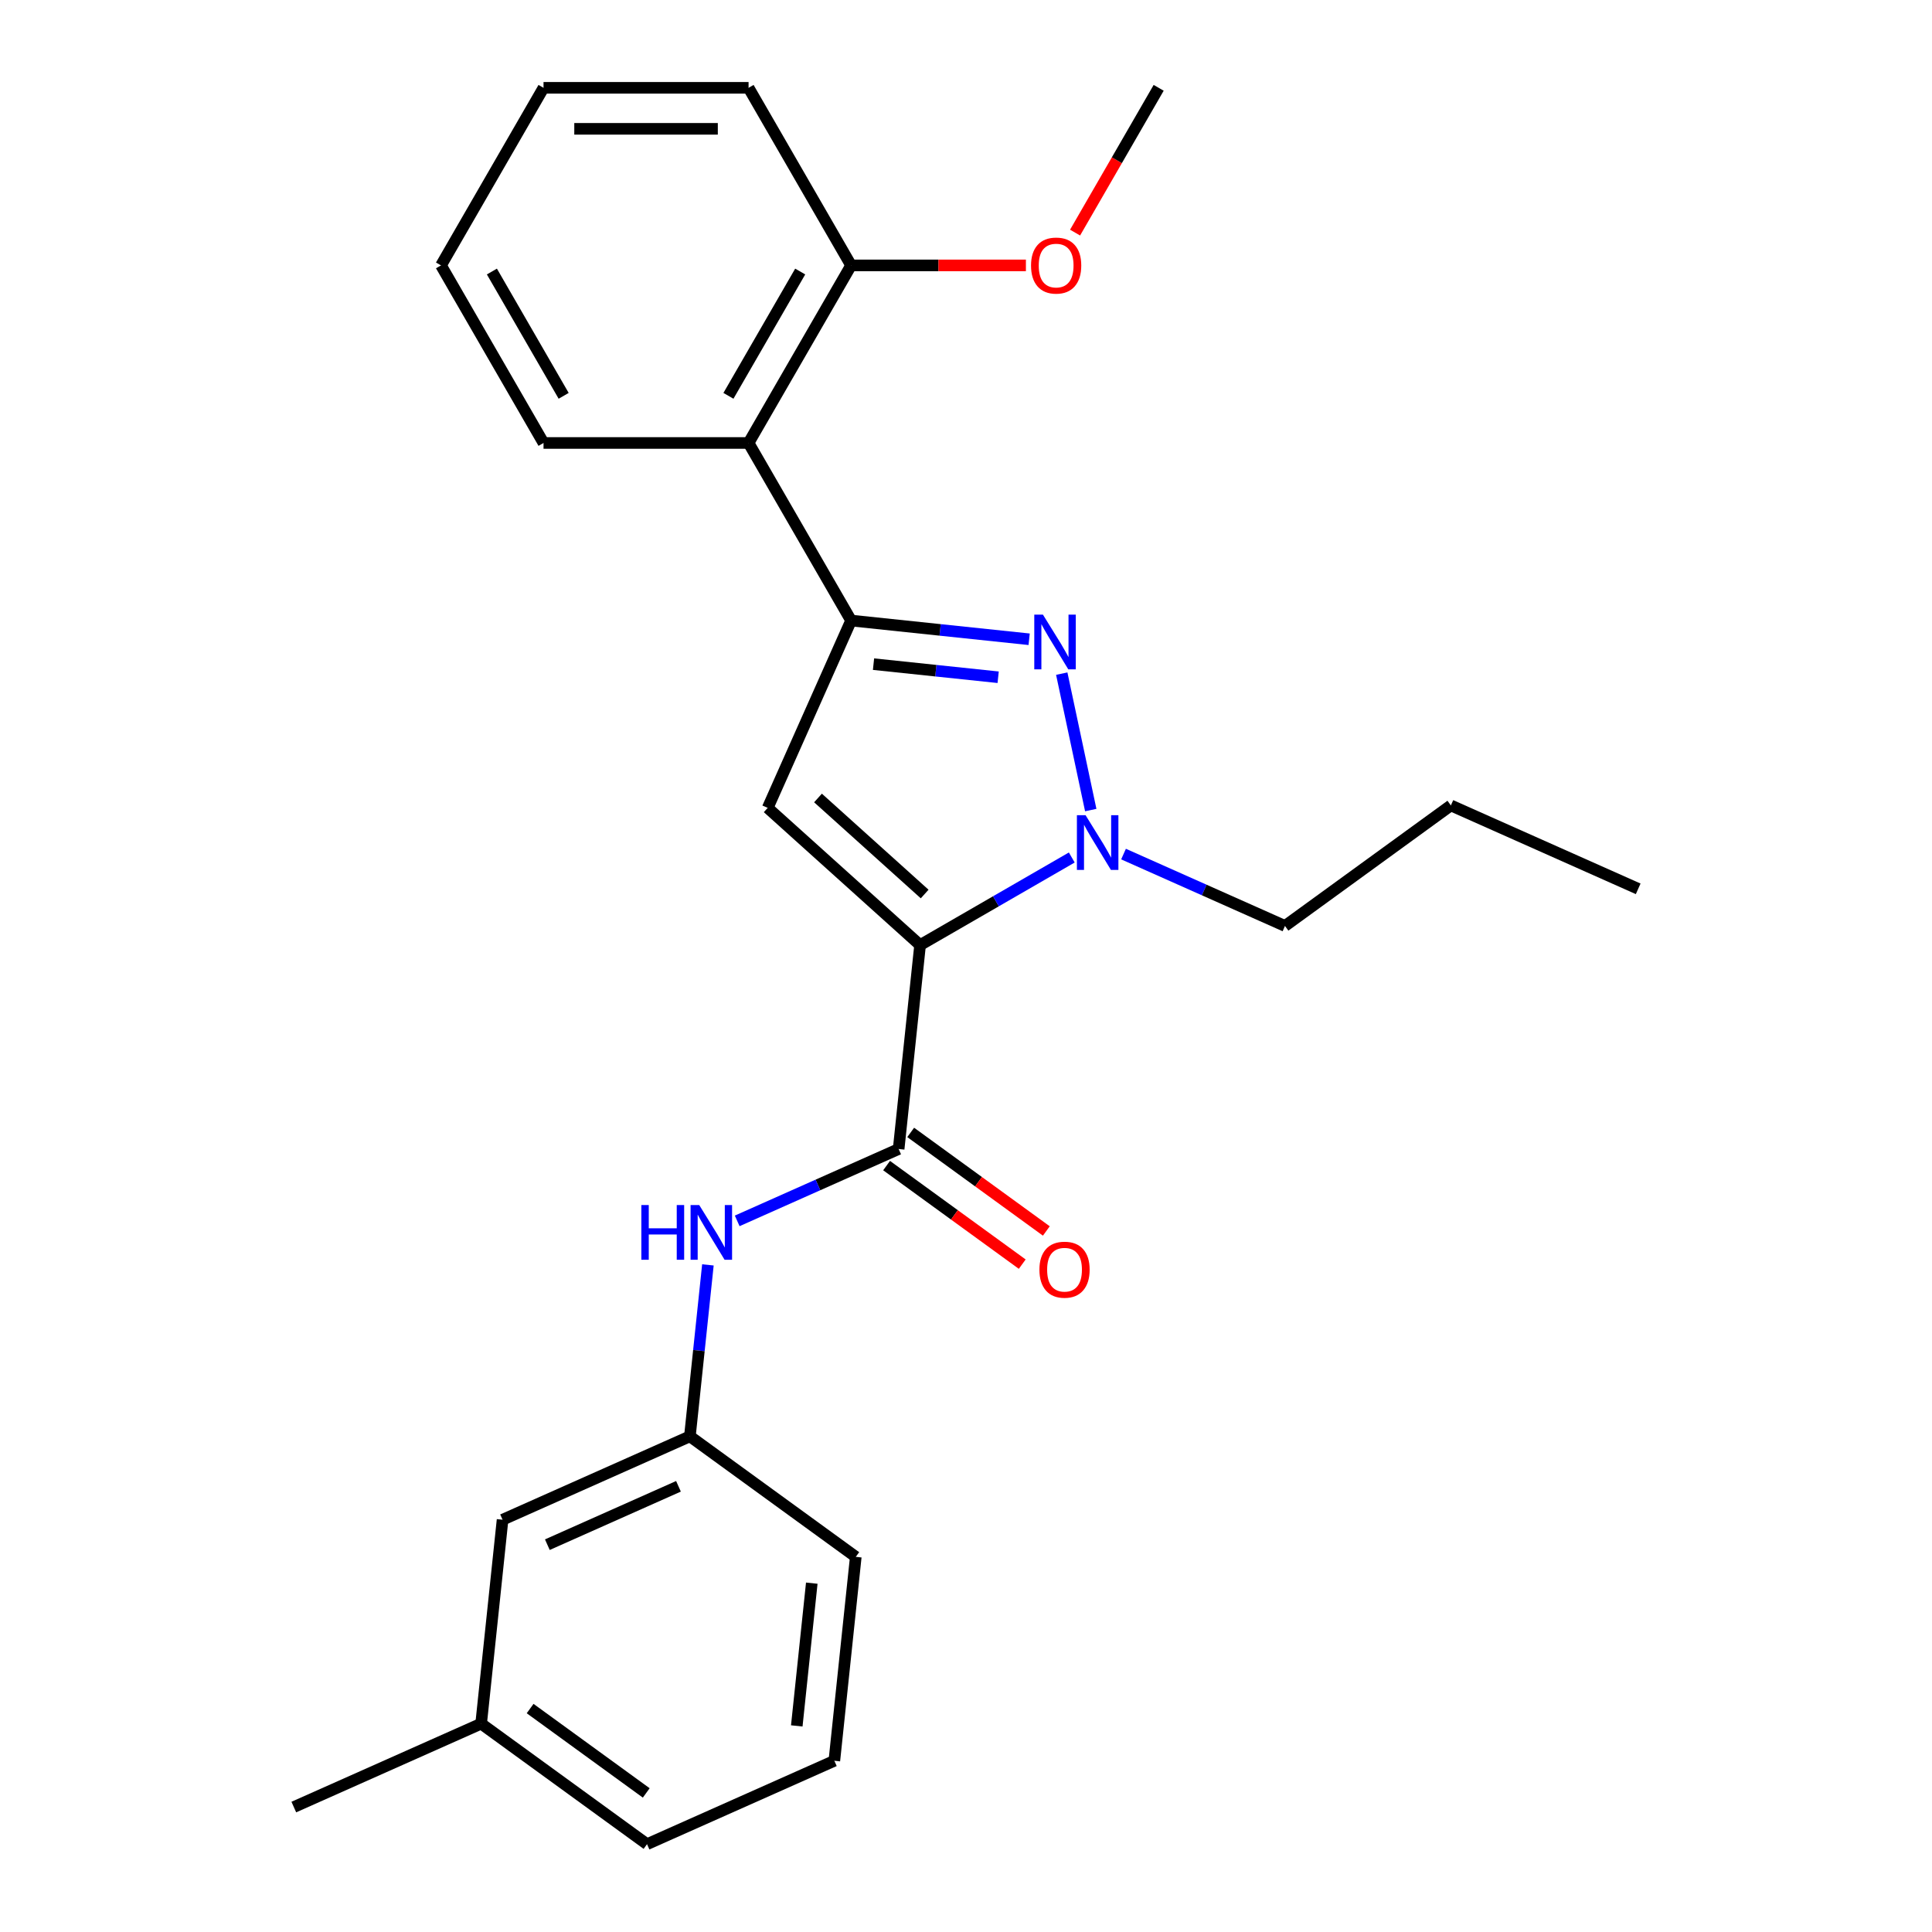 <?xml version='1.0' encoding='iso-8859-1'?>
<svg version='1.1' baseProfile='full'
              xmlns='http://www.w3.org/2000/svg'
                      xmlns:rdkit='http://www.rdkit.org/xml'
                      xmlns:xlink='http://www.w3.org/1999/xlink'
                  xml:space='preserve'
width='1000px' height='1000px' viewBox='0 0 1000 1000'>
<!-- END OF HEADER -->
<rect style='opacity:1.0;fill:#FFFFFF;stroke:none' width='1000' height='1000' x='0' y='0'> </rect>
<path class='bond-0' d='M 476.231,489.171 L 397.359,418.154' style='fill:none;fill-rule:evenodd;stroke:#000000;stroke-width:6px;stroke-linecap:butt;stroke-linejoin:miter;stroke-opacity:1' />
<path class='bond-0' d='M 478.603,462.744 L 423.393,413.032' style='fill:none;fill-rule:evenodd;stroke:#000000;stroke-width:6px;stroke-linecap:butt;stroke-linejoin:miter;stroke-opacity:1' />
<path class='bond-1' d='M 476.231,489.171 L 515.491,466.504' style='fill:none;fill-rule:evenodd;stroke:#000000;stroke-width:6px;stroke-linecap:butt;stroke-linejoin:miter;stroke-opacity:1' />
<path class='bond-1' d='M 515.491,466.504 L 554.751,443.837' style='fill:none;fill-rule:evenodd;stroke:#0000FF;stroke-width:6px;stroke-linecap:butt;stroke-linejoin:miter;stroke-opacity:1' />
<path class='bond-4' d='M 476.231,489.171 L 465.137,594.722' style='fill:none;fill-rule:evenodd;stroke:#000000;stroke-width:6px;stroke-linecap:butt;stroke-linejoin:miter;stroke-opacity:1' />
<path class='bond-3' d='M 397.359,418.154 L 440.527,321.196' style='fill:none;fill-rule:evenodd;stroke:#000000;stroke-width:6px;stroke-linecap:butt;stroke-linejoin:miter;stroke-opacity:1' />
<path class='bond-2' d='M 564.571,419.291 L 549.561,348.674' style='fill:none;fill-rule:evenodd;stroke:#0000FF;stroke-width:6px;stroke-linecap:butt;stroke-linejoin:miter;stroke-opacity:1' />
<path class='bond-11' d='M 581.538,442.067 L 623.32,460.67' style='fill:none;fill-rule:evenodd;stroke:#0000FF;stroke-width:6px;stroke-linecap:butt;stroke-linejoin:miter;stroke-opacity:1' />
<path class='bond-11' d='M 623.32,460.67 L 665.102,479.272' style='fill:none;fill-rule:evenodd;stroke:#000000;stroke-width:6px;stroke-linecap:butt;stroke-linejoin:miter;stroke-opacity:1' />
<path class='bond-25' d='M 532.685,330.883 L 486.606,326.039' style='fill:none;fill-rule:evenodd;stroke:#0000FF;stroke-width:6px;stroke-linecap:butt;stroke-linejoin:miter;stroke-opacity:1' />
<path class='bond-25' d='M 486.606,326.039 L 440.527,321.196' style='fill:none;fill-rule:evenodd;stroke:#000000;stroke-width:6px;stroke-linecap:butt;stroke-linejoin:miter;stroke-opacity:1' />
<path class='bond-25' d='M 516.643,350.54 L 484.387,347.15' style='fill:none;fill-rule:evenodd;stroke:#0000FF;stroke-width:6px;stroke-linecap:butt;stroke-linejoin:miter;stroke-opacity:1' />
<path class='bond-25' d='M 484.387,347.15 L 452.132,343.76' style='fill:none;fill-rule:evenodd;stroke:#000000;stroke-width:6px;stroke-linecap:butt;stroke-linejoin:miter;stroke-opacity:1' />
<path class='bond-5' d='M 440.527,321.196 L 387.46,229.282' style='fill:none;fill-rule:evenodd;stroke:#000000;stroke-width:6px;stroke-linecap:butt;stroke-linejoin:miter;stroke-opacity:1' />
<path class='bond-6' d='M 465.137,594.722 L 423.355,613.325' style='fill:none;fill-rule:evenodd;stroke:#000000;stroke-width:6px;stroke-linecap:butt;stroke-linejoin:miter;stroke-opacity:1' />
<path class='bond-6' d='M 423.355,613.325 L 381.573,631.927' style='fill:none;fill-rule:evenodd;stroke:#0000FF;stroke-width:6px;stroke-linecap:butt;stroke-linejoin:miter;stroke-opacity:1' />
<path class='bond-7' d='M 458.899,603.309 L 494.004,628.814' style='fill:none;fill-rule:evenodd;stroke:#000000;stroke-width:6px;stroke-linecap:butt;stroke-linejoin:miter;stroke-opacity:1' />
<path class='bond-7' d='M 494.004,628.814 L 529.109,654.319' style='fill:none;fill-rule:evenodd;stroke:#FF0000;stroke-width:6px;stroke-linecap:butt;stroke-linejoin:miter;stroke-opacity:1' />
<path class='bond-7' d='M 471.375,586.136 L 506.48,611.641' style='fill:none;fill-rule:evenodd;stroke:#000000;stroke-width:6px;stroke-linecap:butt;stroke-linejoin:miter;stroke-opacity:1' />
<path class='bond-7' d='M 506.48,611.641 L 541.585,637.147' style='fill:none;fill-rule:evenodd;stroke:#FF0000;stroke-width:6px;stroke-linecap:butt;stroke-linejoin:miter;stroke-opacity:1' />
<path class='bond-8' d='M 387.46,229.282 L 440.527,137.368' style='fill:none;fill-rule:evenodd;stroke:#000000;stroke-width:6px;stroke-linecap:butt;stroke-linejoin:miter;stroke-opacity:1' />
<path class='bond-8' d='M 377.038,204.882 L 414.184,140.542' style='fill:none;fill-rule:evenodd;stroke:#000000;stroke-width:6px;stroke-linecap:butt;stroke-linejoin:miter;stroke-opacity:1' />
<path class='bond-14' d='M 387.46,229.282 L 281.327,229.282' style='fill:none;fill-rule:evenodd;stroke:#000000;stroke-width:6px;stroke-linecap:butt;stroke-linejoin:miter;stroke-opacity:1' />
<path class='bond-9' d='M 366.412,654.704 L 361.749,699.073' style='fill:none;fill-rule:evenodd;stroke:#0000FF;stroke-width:6px;stroke-linecap:butt;stroke-linejoin:miter;stroke-opacity:1' />
<path class='bond-9' d='M 361.749,699.073 L 357.086,743.442' style='fill:none;fill-rule:evenodd;stroke:#000000;stroke-width:6px;stroke-linecap:butt;stroke-linejoin:miter;stroke-opacity:1' />
<path class='bond-13' d='M 440.527,137.368 L 485.767,137.368' style='fill:none;fill-rule:evenodd;stroke:#000000;stroke-width:6px;stroke-linecap:butt;stroke-linejoin:miter;stroke-opacity:1' />
<path class='bond-13' d='M 485.767,137.368 L 531.007,137.368' style='fill:none;fill-rule:evenodd;stroke:#FF0000;stroke-width:6px;stroke-linecap:butt;stroke-linejoin:miter;stroke-opacity:1' />
<path class='bond-17' d='M 440.527,137.368 L 387.46,45.455' style='fill:none;fill-rule:evenodd;stroke:#000000;stroke-width:6px;stroke-linecap:butt;stroke-linejoin:miter;stroke-opacity:1' />
<path class='bond-10' d='M 357.086,743.442 L 260.128,786.61' style='fill:none;fill-rule:evenodd;stroke:#000000;stroke-width:6px;stroke-linecap:butt;stroke-linejoin:miter;stroke-opacity:1' />
<path class='bond-10' d='M 351.176,769.309 L 283.306,799.527' style='fill:none;fill-rule:evenodd;stroke:#000000;stroke-width:6px;stroke-linecap:butt;stroke-linejoin:miter;stroke-opacity:1' />
<path class='bond-16' d='M 357.086,743.442 L 442.949,805.826' style='fill:none;fill-rule:evenodd;stroke:#000000;stroke-width:6px;stroke-linecap:butt;stroke-linejoin:miter;stroke-opacity:1' />
<path class='bond-12' d='M 260.128,786.61 L 249.034,892.162' style='fill:none;fill-rule:evenodd;stroke:#000000;stroke-width:6px;stroke-linecap:butt;stroke-linejoin:miter;stroke-opacity:1' />
<path class='bond-21' d='M 665.102,479.272 L 750.966,416.889' style='fill:none;fill-rule:evenodd;stroke:#000000;stroke-width:6px;stroke-linecap:butt;stroke-linejoin:miter;stroke-opacity:1' />
<path class='bond-19' d='M 249.034,892.162 L 152.077,935.33' style='fill:none;fill-rule:evenodd;stroke:#000000;stroke-width:6px;stroke-linecap:butt;stroke-linejoin:miter;stroke-opacity:1' />
<path class='bond-26' d='M 249.034,892.162 L 334.898,954.545' style='fill:none;fill-rule:evenodd;stroke:#000000;stroke-width:6px;stroke-linecap:butt;stroke-linejoin:miter;stroke-opacity:1' />
<path class='bond-26' d='M 274.391,884.347 L 334.495,928.015' style='fill:none;fill-rule:evenodd;stroke:#000000;stroke-width:6px;stroke-linecap:butt;stroke-linejoin:miter;stroke-opacity:1' />
<path class='bond-20' d='M 556.459,120.395 L 578.093,82.925' style='fill:none;fill-rule:evenodd;stroke:#FF0000;stroke-width:6px;stroke-linecap:butt;stroke-linejoin:miter;stroke-opacity:1' />
<path class='bond-20' d='M 578.093,82.925 L 599.726,45.455' style='fill:none;fill-rule:evenodd;stroke:#000000;stroke-width:6px;stroke-linecap:butt;stroke-linejoin:miter;stroke-opacity:1' />
<path class='bond-22' d='M 281.327,229.282 L 228.261,137.368' style='fill:none;fill-rule:evenodd;stroke:#000000;stroke-width:6px;stroke-linecap:butt;stroke-linejoin:miter;stroke-opacity:1' />
<path class='bond-22' d='M 291.75,204.882 L 254.603,140.542' style='fill:none;fill-rule:evenodd;stroke:#000000;stroke-width:6px;stroke-linecap:butt;stroke-linejoin:miter;stroke-opacity:1' />
<path class='bond-15' d='M 431.855,911.377 L 442.949,805.826' style='fill:none;fill-rule:evenodd;stroke:#000000;stroke-width:6px;stroke-linecap:butt;stroke-linejoin:miter;stroke-opacity:1' />
<path class='bond-15' d='M 412.409,893.326 L 420.175,819.44' style='fill:none;fill-rule:evenodd;stroke:#000000;stroke-width:6px;stroke-linecap:butt;stroke-linejoin:miter;stroke-opacity:1' />
<path class='bond-18' d='M 431.855,911.377 L 334.898,954.545' style='fill:none;fill-rule:evenodd;stroke:#000000;stroke-width:6px;stroke-linecap:butt;stroke-linejoin:miter;stroke-opacity:1' />
<path class='bond-27' d='M 387.46,45.455 L 281.327,45.455' style='fill:none;fill-rule:evenodd;stroke:#000000;stroke-width:6px;stroke-linecap:butt;stroke-linejoin:miter;stroke-opacity:1' />
<path class='bond-27' d='M 371.54,66.681 L 297.247,66.681' style='fill:none;fill-rule:evenodd;stroke:#000000;stroke-width:6px;stroke-linecap:butt;stroke-linejoin:miter;stroke-opacity:1' />
<path class='bond-23' d='M 750.966,416.889 L 847.923,460.057' style='fill:none;fill-rule:evenodd;stroke:#000000;stroke-width:6px;stroke-linecap:butt;stroke-linejoin:miter;stroke-opacity:1' />
<path class='bond-24' d='M 228.261,137.368 L 281.327,45.455' style='fill:none;fill-rule:evenodd;stroke:#000000;stroke-width:6px;stroke-linecap:butt;stroke-linejoin:miter;stroke-opacity:1' />
<path  class='atom-2' d='M 561.885 421.944
L 571.165 436.944
Q 572.085 438.424, 573.565 441.104
Q 575.045 443.784, 575.125 443.944
L 575.125 421.944
L 578.885 421.944
L 578.885 450.264
L 575.005 450.264
L 565.045 433.864
Q 563.885 431.944, 562.645 429.744
Q 561.445 427.544, 561.085 426.864
L 561.085 450.264
L 557.405 450.264
L 557.405 421.944
L 561.885 421.944
' fill='#0000FF'/>
<path  class='atom-3' d='M 539.819 318.13
L 549.099 333.13
Q 550.019 334.61, 551.499 337.29
Q 552.979 339.97, 553.059 340.13
L 553.059 318.13
L 556.819 318.13
L 556.819 346.45
L 552.939 346.45
L 542.979 330.05
Q 541.819 328.13, 540.579 325.93
Q 539.379 323.73, 539.019 323.05
L 539.019 346.45
L 535.339 346.45
L 535.339 318.13
L 539.819 318.13
' fill='#0000FF'/>
<path  class='atom-7' d='M 331.96 623.73
L 335.8 623.73
L 335.8 635.77
L 350.28 635.77
L 350.28 623.73
L 354.12 623.73
L 354.12 652.05
L 350.28 652.05
L 350.28 638.97
L 335.8 638.97
L 335.8 652.05
L 331.96 652.05
L 331.96 623.73
' fill='#0000FF'/>
<path  class='atom-7' d='M 361.92 623.73
L 371.2 638.73
Q 372.12 640.21, 373.6 642.89
Q 375.08 645.57, 375.16 645.73
L 375.16 623.73
L 378.92 623.73
L 378.92 652.05
L 375.04 652.05
L 365.08 635.65
Q 363.92 633.73, 362.68 631.53
Q 361.48 629.33, 361.12 628.65
L 361.12 652.05
L 357.44 652.05
L 357.44 623.73
L 361.92 623.73
' fill='#0000FF'/>
<path  class='atom-8' d='M 538 657.186
Q 538 650.386, 541.36 646.586
Q 544.72 642.786, 551 642.786
Q 557.28 642.786, 560.64 646.586
Q 564 650.386, 564 657.186
Q 564 664.066, 560.6 667.986
Q 557.2 671.866, 551 671.866
Q 544.76 671.866, 541.36 667.986
Q 538 664.106, 538 657.186
M 551 668.666
Q 555.32 668.666, 557.64 665.786
Q 560 662.866, 560 657.186
Q 560 651.626, 557.64 648.826
Q 555.32 645.986, 551 645.986
Q 546.68 645.986, 544.32 648.786
Q 542 651.586, 542 657.186
Q 542 662.906, 544.32 665.786
Q 546.68 668.666, 551 668.666
' fill='#FF0000'/>
<path  class='atom-14' d='M 533.66 137.448
Q 533.66 130.648, 537.02 126.848
Q 540.38 123.048, 546.66 123.048
Q 552.94 123.048, 556.3 126.848
Q 559.66 130.648, 559.66 137.448
Q 559.66 144.328, 556.26 148.248
Q 552.86 152.128, 546.66 152.128
Q 540.42 152.128, 537.02 148.248
Q 533.66 144.368, 533.66 137.448
M 546.66 148.928
Q 550.98 148.928, 553.3 146.048
Q 555.66 143.128, 555.66 137.448
Q 555.66 131.888, 553.3 129.088
Q 550.98 126.248, 546.66 126.248
Q 542.34 126.248, 539.98 129.048
Q 537.66 131.848, 537.66 137.448
Q 537.66 143.168, 539.98 146.048
Q 542.34 148.928, 546.66 148.928
' fill='#FF0000'/>
</svg>
